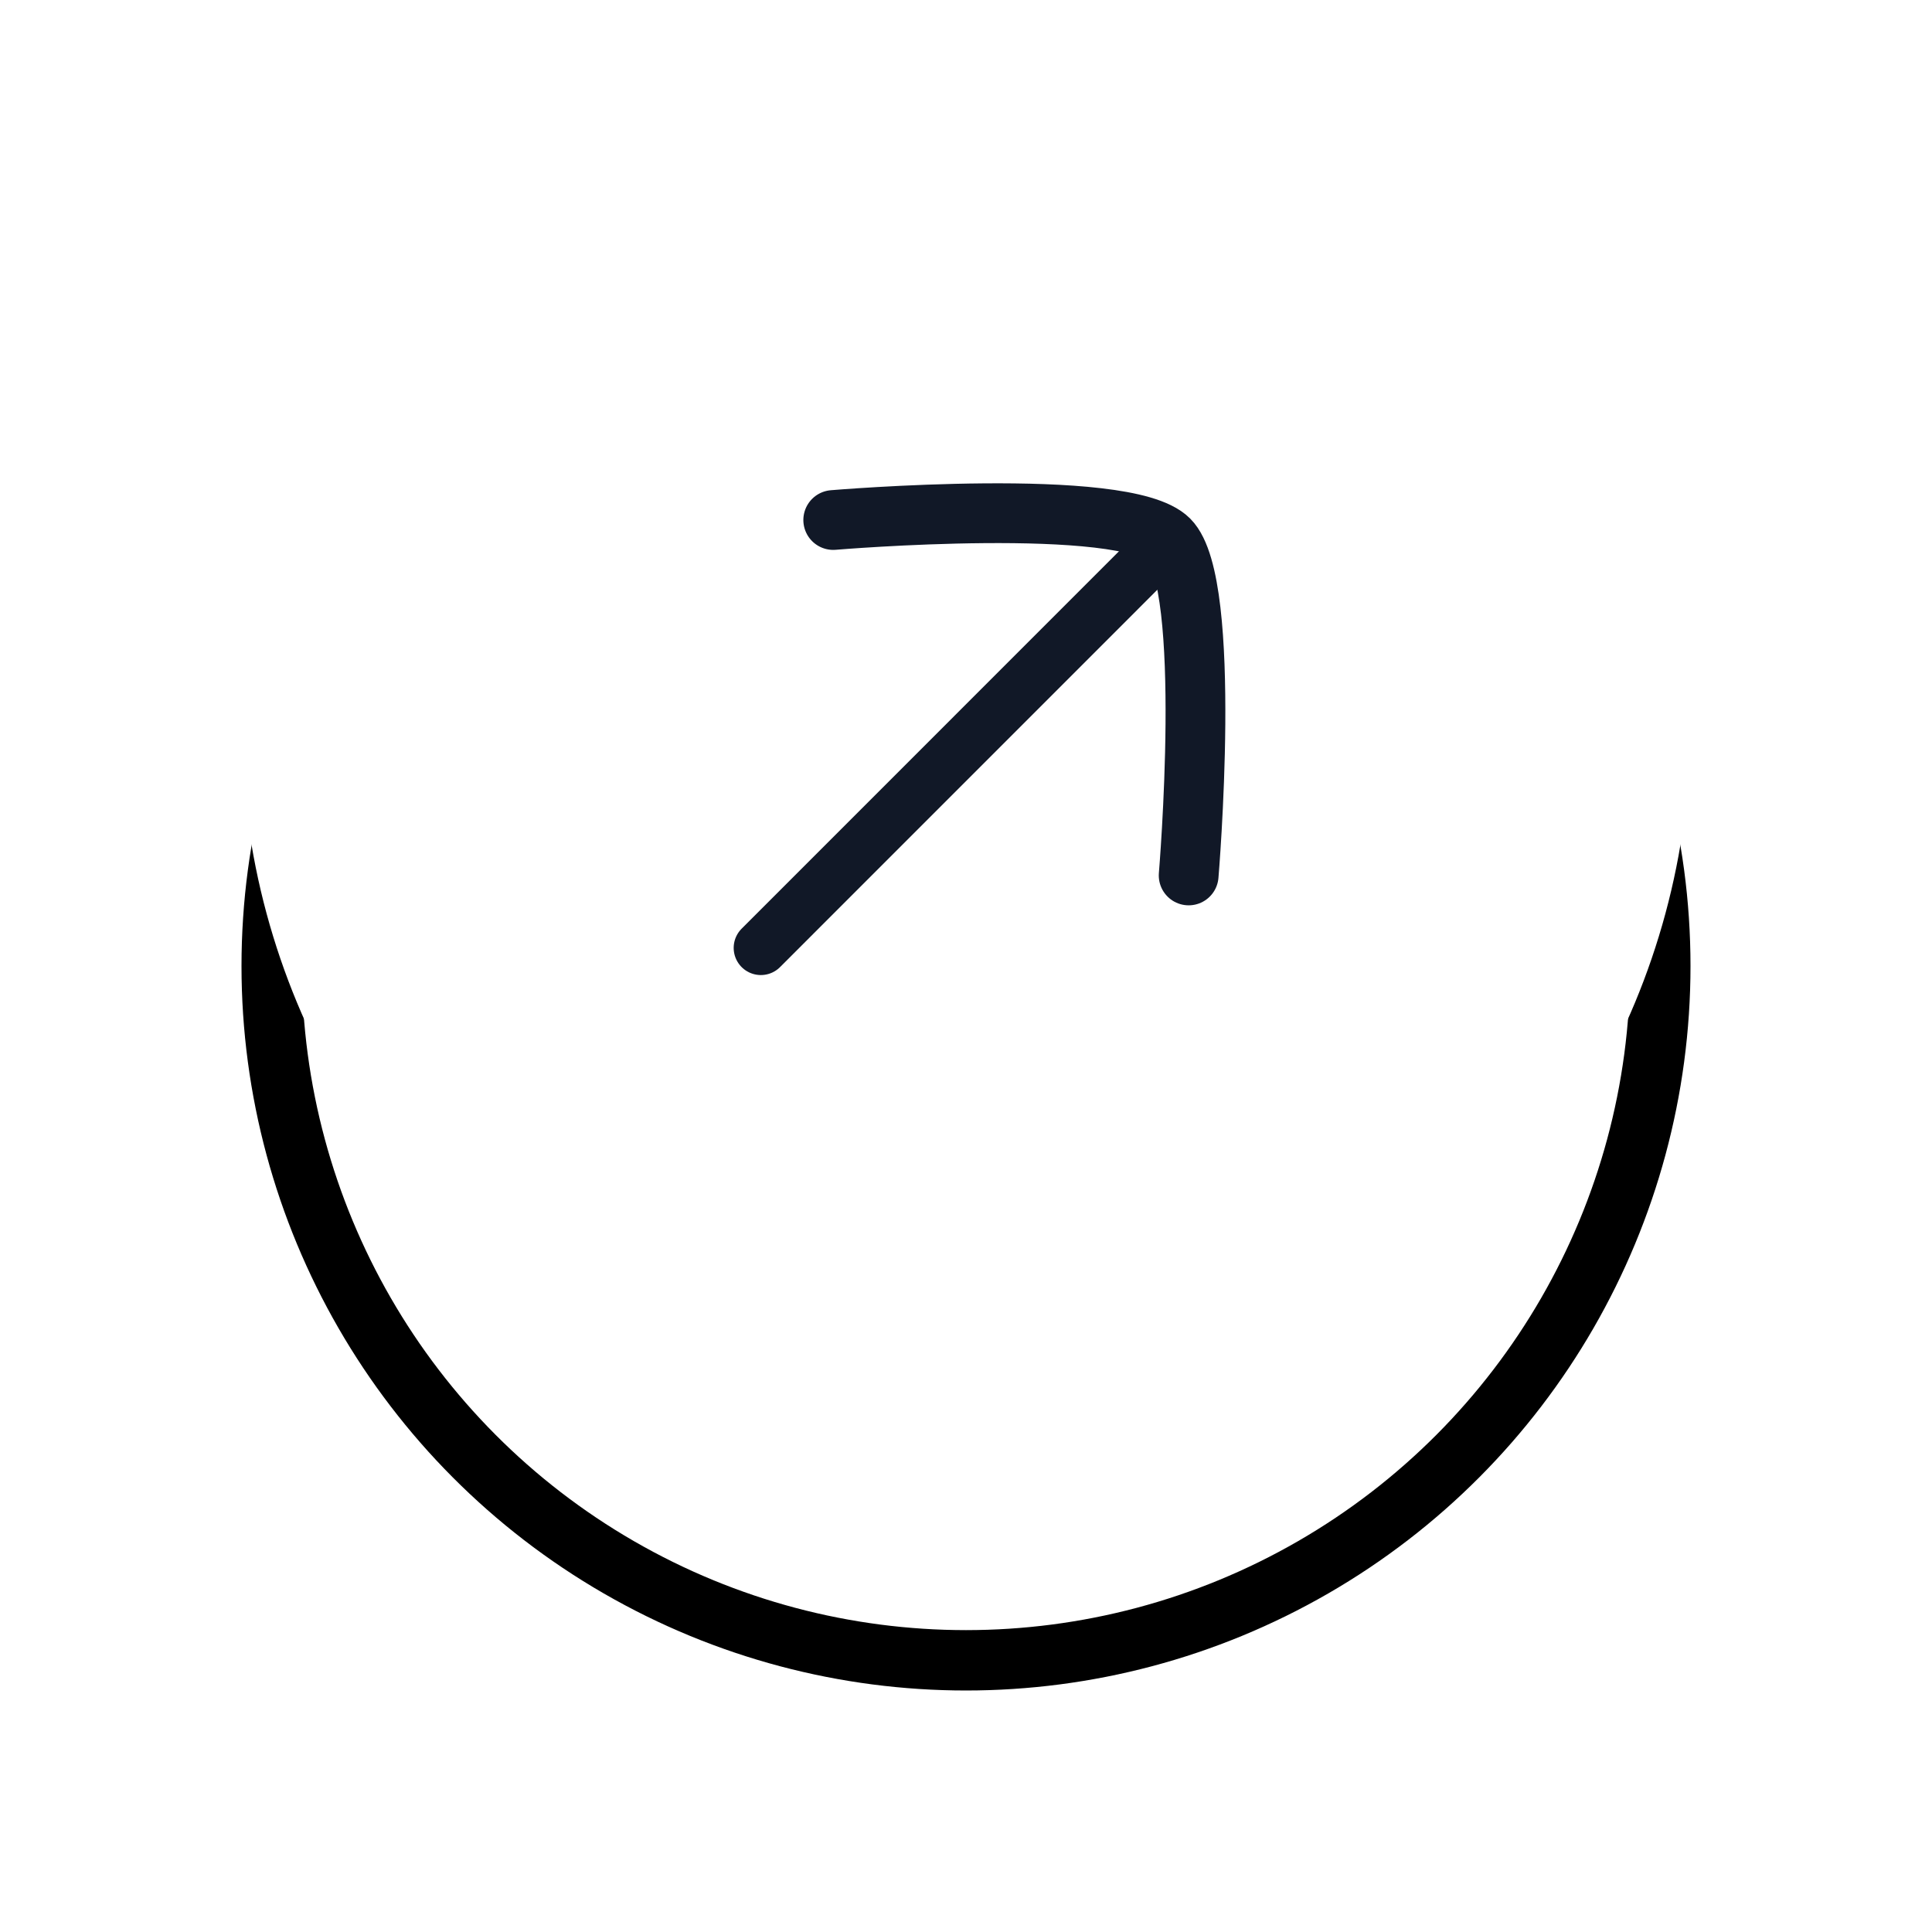 <svg width="32" height="32" viewBox="0 0 32 32" fill="none" xmlns="http://www.w3.org/2000/svg">
<g filter="url(#filter0_d_70_8265)">
<circle cx="16" cy="12" r="12" fill="white"/>
<circle cx="16" cy="12" r="11.5" stroke="black"/>
</g>
<circle cx="16" cy="12" r="12" fill="white"/>
<path d="M18.901 9.4L12.602 15.7" stroke="#111827" stroke-width="0.9" stroke-linecap="round"/>
<path d="M13.801 8.613C13.801 8.613 18.63 8.206 19.362 8.938C20.095 9.671 19.688 14.5 19.688 14.5" stroke="#111827" stroke-width="0.99" stroke-linecap="round" stroke-linejoin="round"/>
<defs>
<filter id="filter0_d_70_8265" x="0" y="0" width="32" height="32" filterUnits="userSpaceOnUse" color-interpolation-filters="sRGB">
<feFlood flood-opacity="0" result="BackgroundImageFix"/>
<feColorMatrix in="SourceAlpha" type="matrix" values="0 0 0 0 0 0 0 0 0 0 0 0 0 0 0 0 0 0 127 0" result="hardAlpha"/>
<feOffset dy="4"/>
<feGaussianBlur stdDeviation="2"/>
<feComposite in2="hardAlpha" operator="out"/>
<feColorMatrix type="matrix" values="0 0 0 0 0 0 0 0 0 0 0 0 0 0 0 0 0 0 0.05 0"/>
<feBlend mode="normal" in2="BackgroundImageFix" result="effect1_dropShadow_70_8265"/>
<feBlend mode="normal" in="SourceGraphic" in2="effect1_dropShadow_70_8265" result="shape"/>
</filter>
</defs>
</svg>
